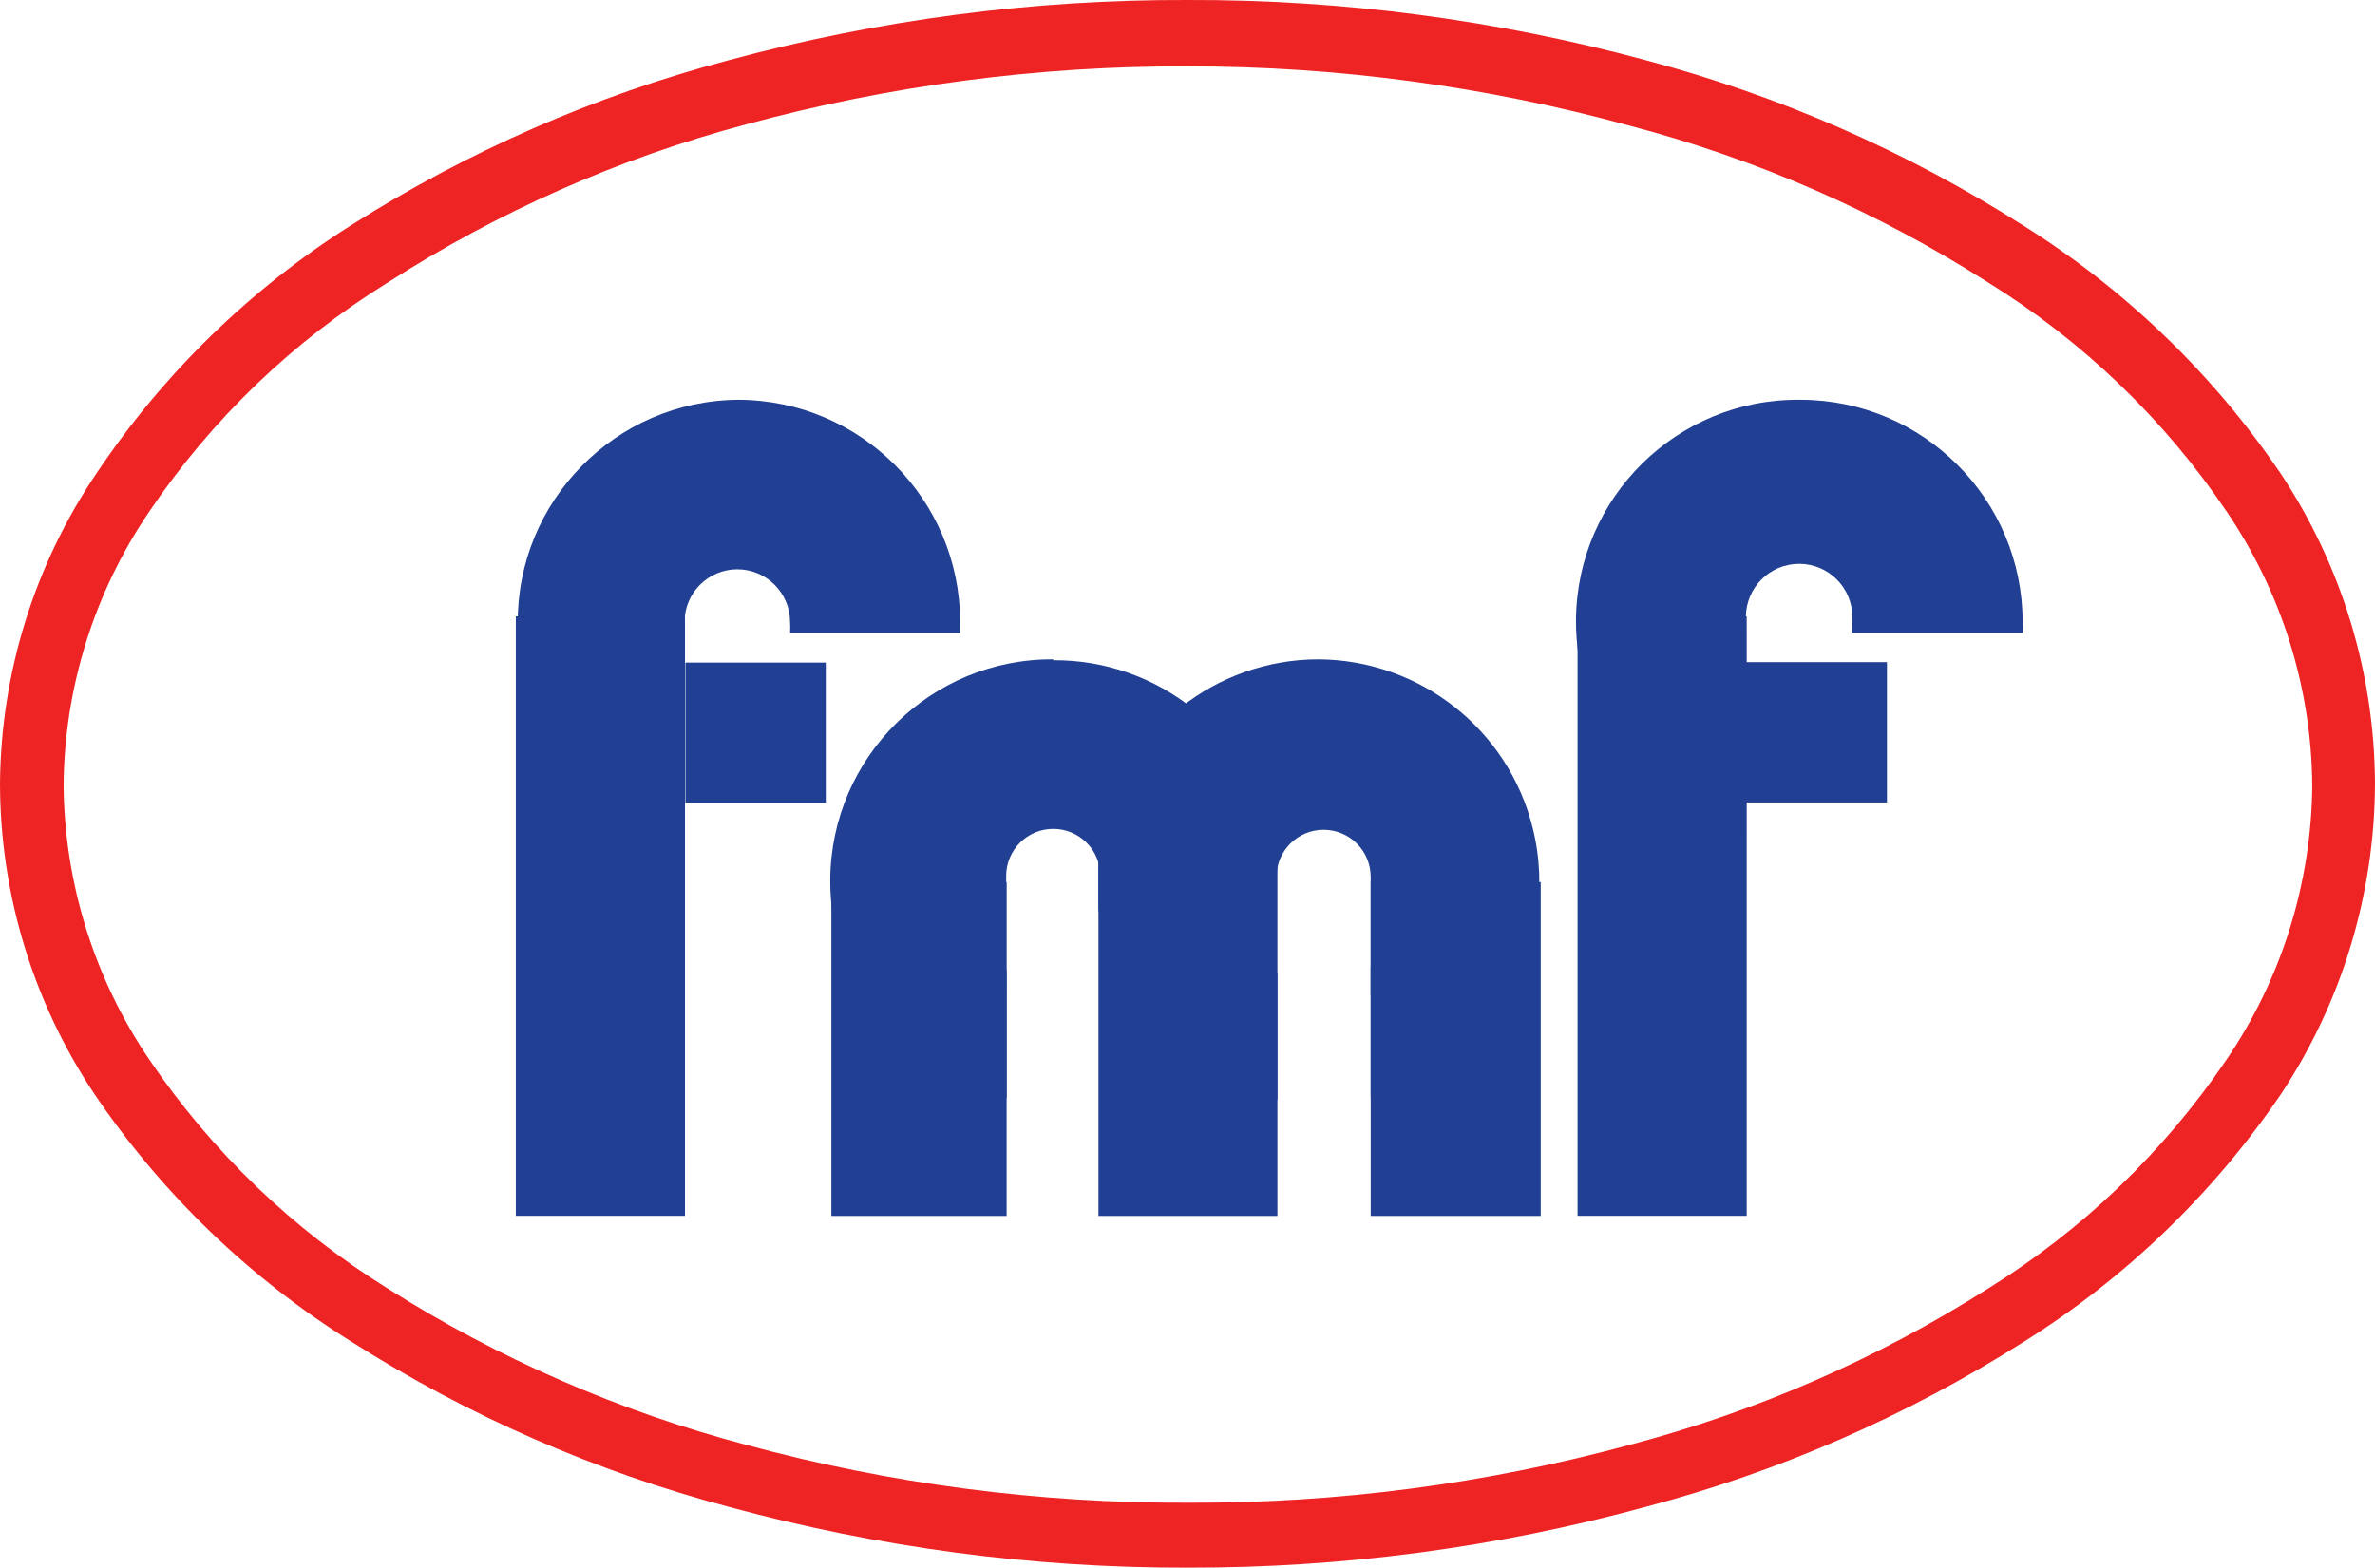<?xml version="1.0" encoding="UTF-8"?> <svg xmlns="http://www.w3.org/2000/svg" viewBox="0 0 2128.6 1405.5"><g fill="#224093"><path d="m661.6 358.4c-110 .9-198.5 90.9-197.6 200.9.8 90.2 62.1 168.7 149.5 191.3v-183.2c-.4-3.2-.4-6.5 0-9.7 0-26.1 21.2-47.3 47.3-47.3s47.3 21.2 47.3 47.3c.2 3.2.2 6.5 0 9.7h152.4v-9.7c-.1-109.9-89.1-199-198.9-199.3z"></path><path d="m462.3 552.6h151.6v537.4h-151.6zm277.8 41.4v125.8h-125.8v-125.8zm873-235.6c-109.8-1-199.6 87.3-200.6 197.1-.8 92.6 62.4 173.5 152.5 195.1v-183.2c-.4-3.2-.4-6.5 0-9.7-2.5-26.2 16.8-49.5 43-52s49.5 16.8 52 43c.3 3 .3 6 0 9 .2 3.2.2 6.5 0 9.7h152.8c.2-3.2.2-6.5 0-9.7 0-110.1-89.2-199.3-199.3-199.3-.1 0-.2 0-.4 0z"></path><path d="m1413.9 552.6h151.6v537.4h-151.6zm277.3 41v125.8h-125.8v-125.8zm-746.8-2.5c-109.8-.8-199.5 87.5-200.3 197.4-.7 94.7 65.4 176.7 158.1 196.1v-114.5c-29.6-15.3-48.2-46-48.1-79.4-.1-49.7 40-90 89.7-90.2 49.7-.1 90 40 90.2 89.7.1 33.5-18.5 64.3-48.1 79.9v115.3c107.5-22.5 176.4-127.9 153.9-235.4-19.4-92.7-101.4-158.8-196.1-158.1z"></path><path d="m1181.7 591.1c-92.5.1-172.8 64-193.8 154.1-1.6 6.8-2.7 13.7-3.4 20.7v49c10.9 85.7 75.6 154.7 160.4 171v-114c-32.3-14.4-53-46.5-52.8-81.9-.2-49.2 39.5-89.3 88.7-89.5h.8c49.4-.5 89.9 39.1 90.5 88.5.3 31.8-16.3 61.5-43.6 77.8v116.9c106.8-26.6 171.8-134.7 145.2-241.5-21.9-88.4-101-150.5-192-151.1z"></path><path d="m1052.9 675.5v211.1h-66.7v-101.3c0-23.3-18.9-42.2-42.2-42.2s-42.2 18.9-42.2 42.2v101.3h-74.3v-211.1zm226.7 0v216.2h-51.1v-105.6c0-23.3-18.9-42.2-42.2-42.2s-42.2 18.9-42.2 42.2v106h-68.8v-216.6z"></path><path d="m745.1 790.8h157.1v299.3h-157.1zm239.4-44.8h160.4v344.1h-160.4zm244 44.8h152.4v299.3h-152.4z"></path></g><path d="m1064.7 1405.4c-139 .4-277.5-18-411.6-54.5-119.5-31.7-233.4-81.5-337.7-147.8-91.7-57.2-170.4-133-230.9-222.5-54.9-82.3-84.3-179.1-84.5-278.1.8-99.2 30.9-196 86.5-278.2 59.8-89.3 137.6-165.1 228.4-222.5 104.4-66.2 218.3-116.1 337.8-147.7 134.3-36.4 272.9-54.6 412-54.1 138.6-.4 276.6 17.8 410.4 54 119.5 31.7 233.4 81.5 337.7 147.8 91.8 57.4 170.6 133.3 231.4 222.9 54.7 82.5 84.1 179.2 84.4 278.2-.4 99-29.7 195.7-84.4 278.2-60.9 89.4-139.6 165.2-231.4 222.5-104.4 66.1-218.3 115.8-337.7 147.3-133.7 36.5-271.8 54.8-410.4 54.5zm0-1345.9c-133.7-.5-266.9 17-396 52-113.8 30.3-222.2 78.2-321.3 141.9-84.9 52.5-157.7 122.5-213.6 205.2-49.3 72.4-76.1 157.9-76.8 245.6.8 87.7 27.6 173.2 76.8 245.7 56 82.6 128.8 152.5 213.6 205.2 99.3 62.9 207.6 110.2 321.3 140.2 129.1 35 262.3 52.5 396 51.9 133.7.6 266.9-16.9 396-51.9 113.7-29.9 222.1-77.2 321.3-140.2 84.8-52.7 157.6-122.6 213.6-205.2 49.3-72.5 76-158 76.8-245.7-.7-87.7-27.5-173.2-76.8-245.7-55.9-82.7-128.7-152.6-213.6-205.2-99.1-63.3-207.5-110.7-321.3-140.6-129-35.4-262.2-53.3-396-53.2z" fill="#ee2424"></path></svg> 